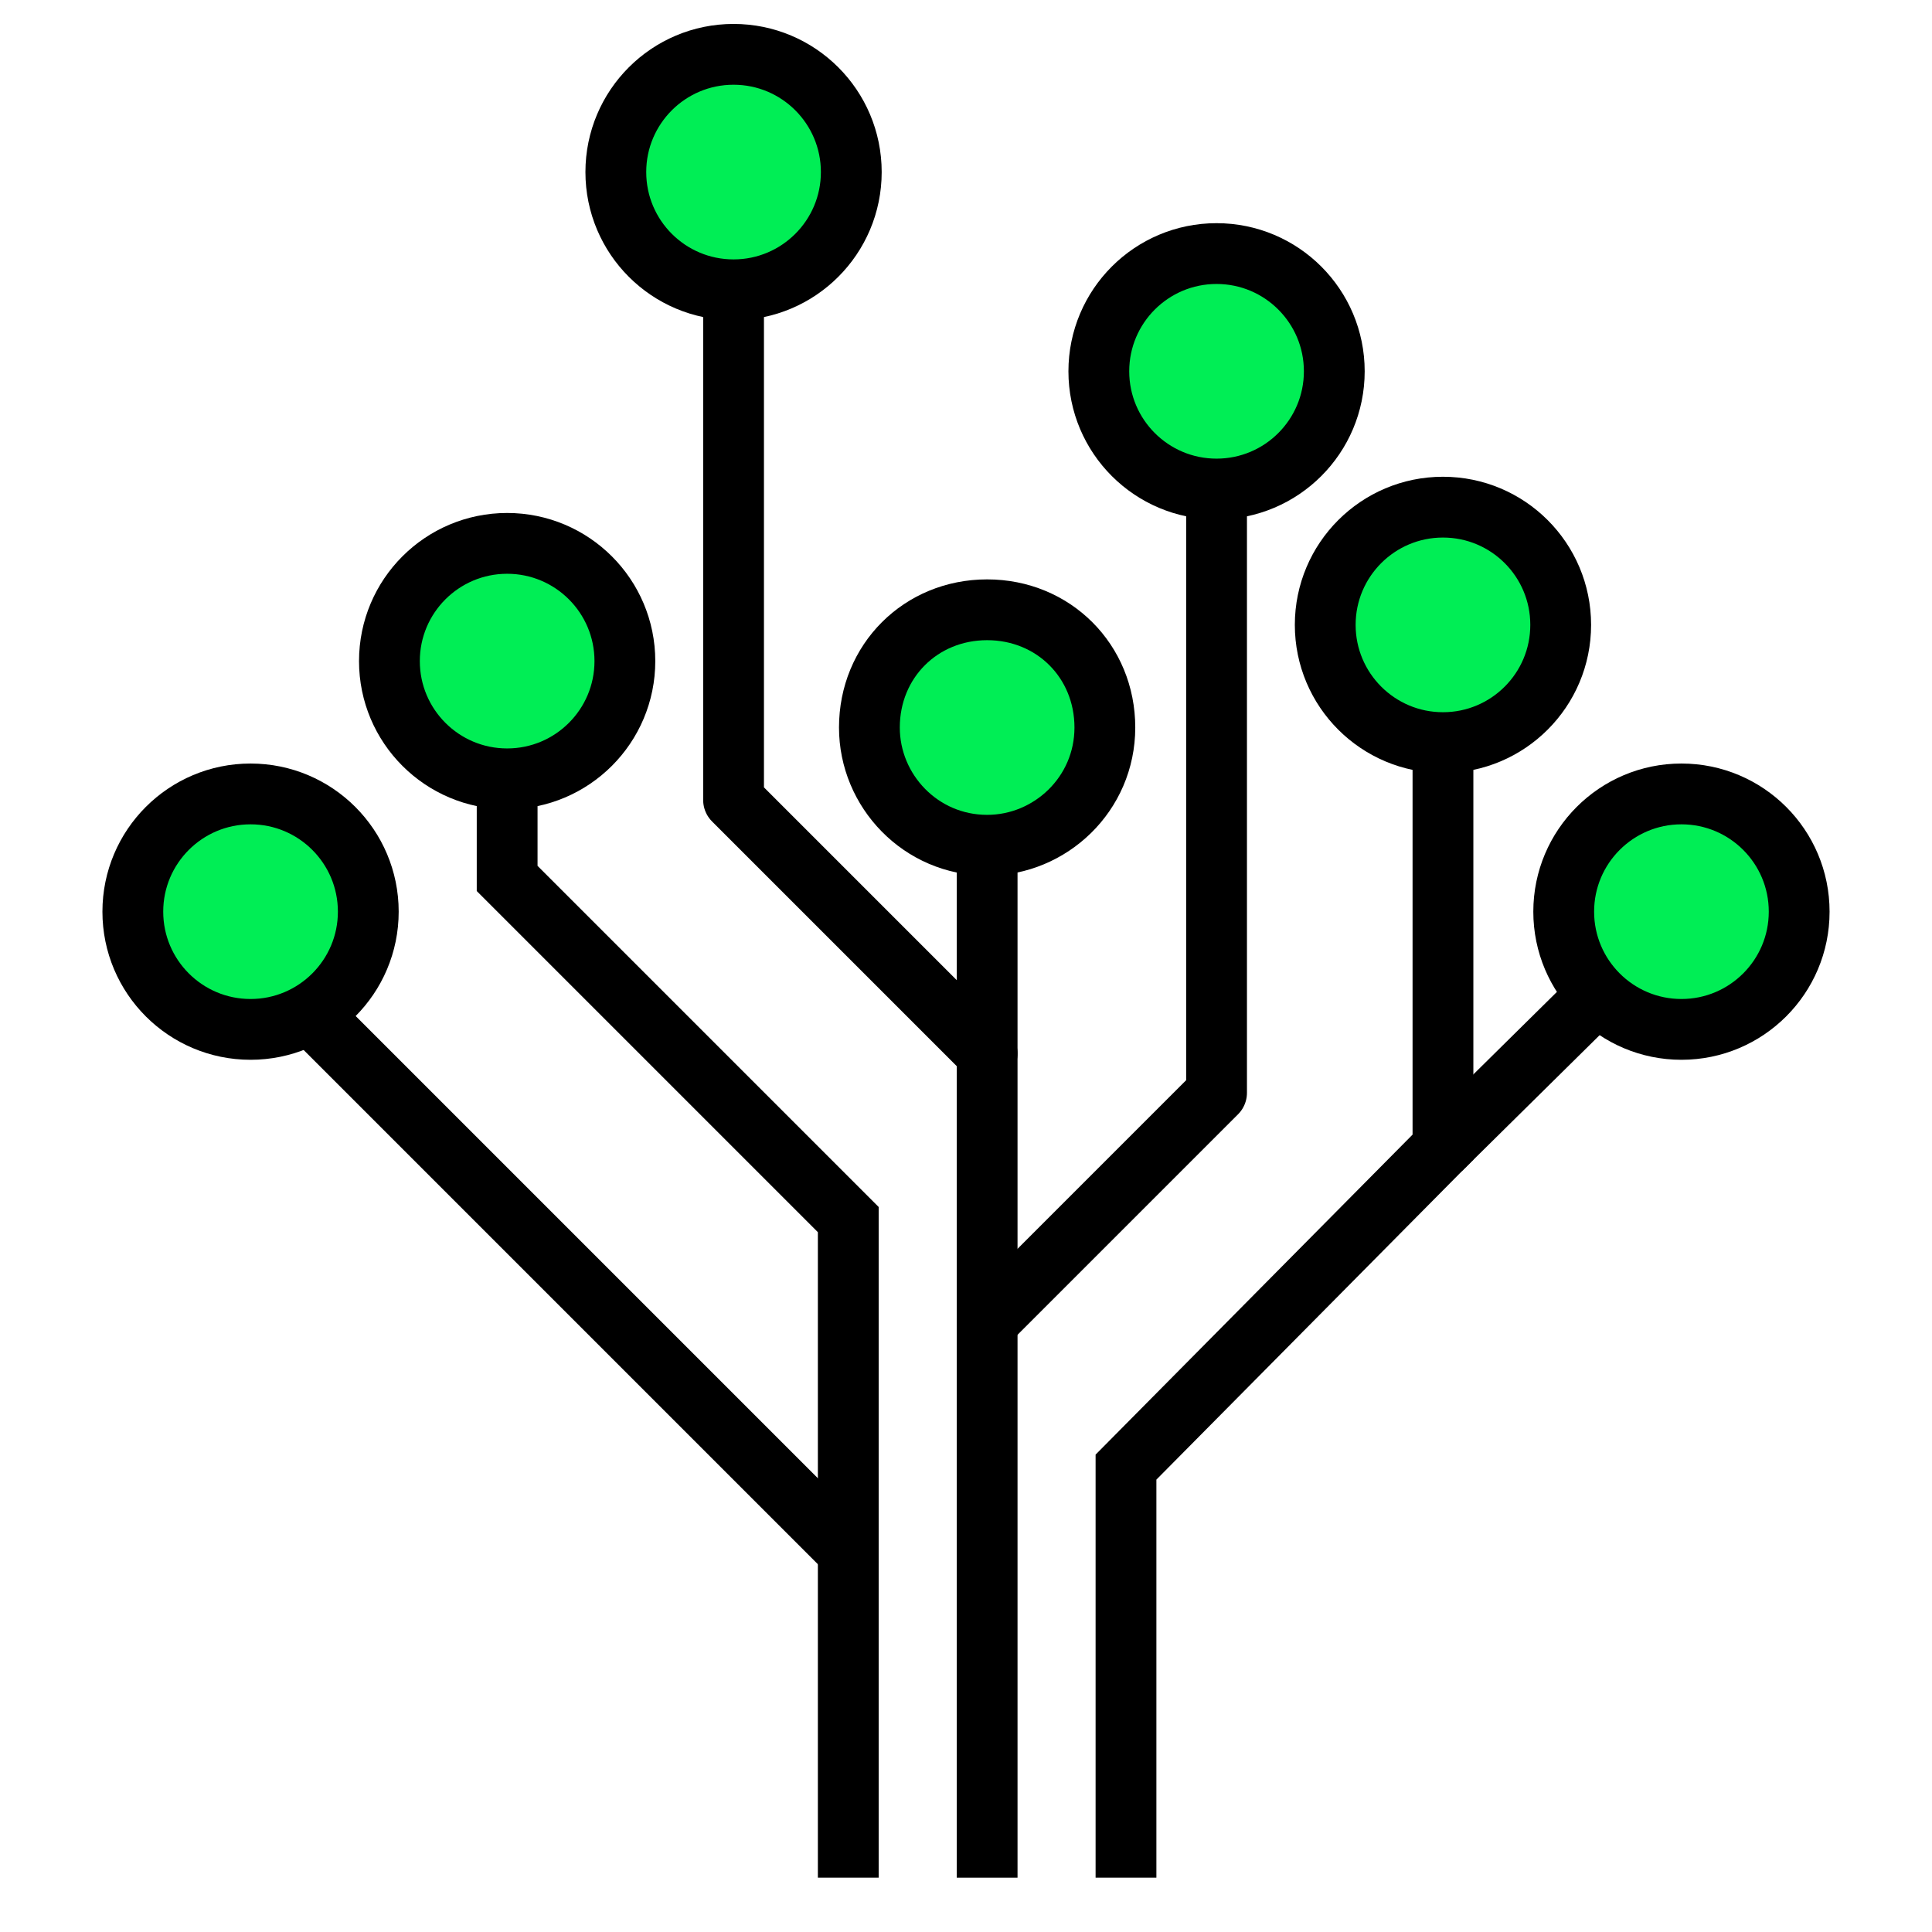 <?xml version="1.0" encoding="utf-8"?>
<!-- Generator: Adobe Illustrator 25.4.1, SVG Export Plug-In . SVG Version: 6.00 Build 0)  -->
<svg version="1.1" id="Camada_1" xmlns="http://www.w3.org/2000/svg" xmlns:xlink="http://www.w3.org/1999/xlink" x="0px" y="0px"
	 viewBox="0 0 64 64" style="enable-background:new 0 0 64 64;" xml:space="preserve">
<style type="text/css">
	.st0{fill:none;stroke:#000000;stroke-width:2.014;stroke-miterlimit:10;}
	.st1{fill:none;stroke:#000000;stroke-width:2.014;stroke-linecap:round;stroke-linejoin:round;stroke-miterlimit:10;}
	.st2{fill:#00EE55;stroke:#000000;stroke-width:2.014;stroke-linecap:round;stroke-linejoin:round;stroke-miterlimit:10;}
</style>
<g>
	<polyline class="st0" points="37.3,62.2 37.3,48.6 47.8,38 47.8,20.7 	"/>
	<line class="st0" x1="32.7" y1="62.2" x2="32.7" y2="26.3"/>
	<polyline class="st0" points="28.1,62.2 28.1,40.4 16.8,29.1 16.8,21.9 	"/>
	<polyline class="st1" points="32.7,43.8 40.3,36.2 40.3,12.3 	"/>
	<polyline class="st1" points="32.7,34.9 24.3,26.5 24.3,6.7 	"/>
	<line class="st0" x1="28.1" y1="51.4" x2="10.3" y2="33.6"/>
	<line class="st1" x1="47.8" y1="38" x2="55.7" y2="30.2"/>
	<circle class="st2" cx="55.7" cy="30.2" r="3.9"/>
	<circle class="st2" cx="8.3" cy="30.2" r="3.9"/>
	<circle class="st2" cx="47.8" cy="20.7" r="3.9"/>
	<circle class="st2" cx="40.3" cy="12.3" r="3.9"/>
	<path class="st2" d="M28.8,24.1c0,2.1,1.7,3.9,3.9,3.9c2.1,0,3.9-1.7,3.9-3.9s-1.7-3.9-3.9-3.9C30.5,20.2,28.8,21.9,28.8,24.1z"/>
	<circle class="st2" cx="24.3" cy="5.7" r="3.9"/>
	<circle class="st2" cx="16.8" cy="21.9" r="3.9"/>
</g>
</svg>
